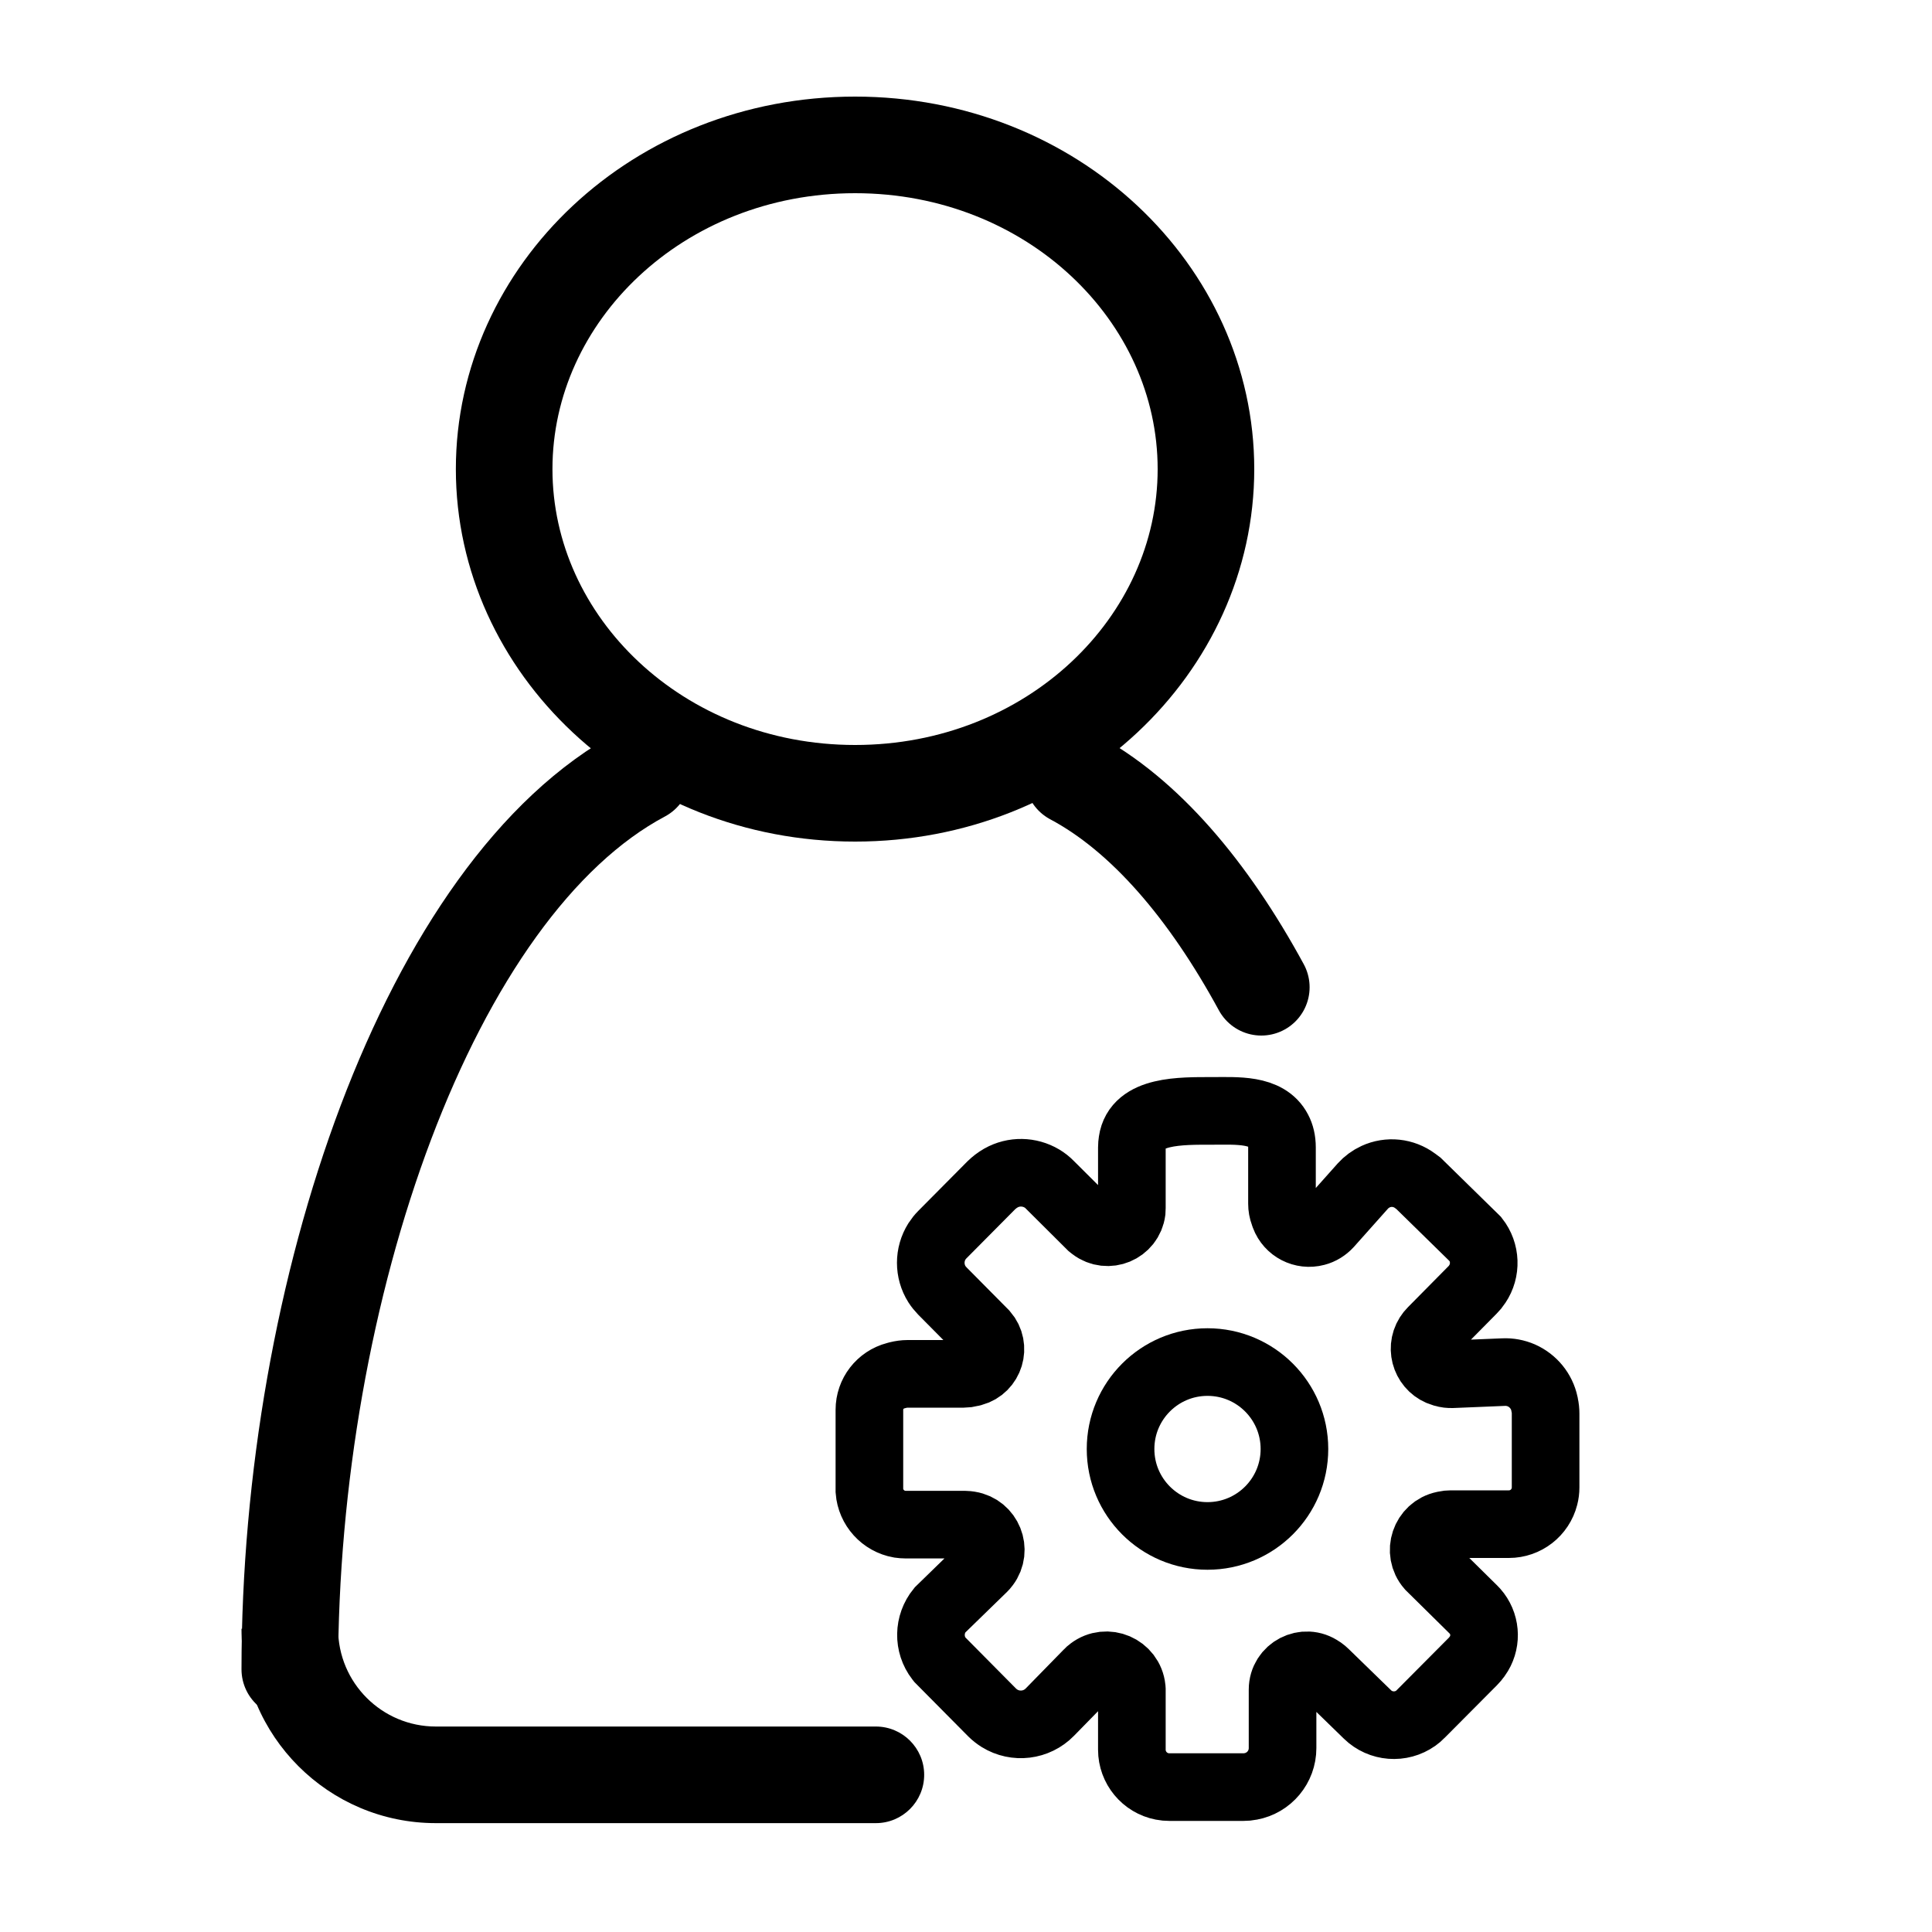 <svg width="20" height="20" viewBox="0 0 20 20" fill="none" xmlns="http://www.w3.org/2000/svg">
<path d="M12.484 4.856C12.484 6.678 10.891 8.212 8.852 8.212C6.813 8.212 5.219 6.678 5.219 4.856C5.219 3.035 6.813 1.5 8.852 1.5C10.891 1.5 12.484 3.035 12.484 4.856Z" stroke="black"/>
<path d="M3 17.281C3 13.367 4.437 9.188 6.648 8.011" stroke="black" stroke-linecap="round"/>
<path d="M11.107 8.04C11.849 8.435 12.509 9.212 13.057 10.22" stroke="black" stroke-linecap="round"/>
<path d="M9.067 18.873C9.343 18.873 9.567 18.649 9.567 18.373C9.567 18.097 9.343 17.873 9.067 17.873V18.873ZM9.067 17.873H4.512V18.873H9.067V17.873ZM4.512 17.873C3.953 17.873 3.5 17.42 3.5 16.861H2.5C2.5 17.972 3.401 18.873 4.512 18.873V17.873Z" fill="black"/>
<path d="M13.271 11.878C13.271 11.806 13.256 11.747 13.231 11.7C13.115 11.476 12.8 11.5 12.549 11.5C12.221 11.5 11.769 11.491 11.722 11.816C11.719 11.835 11.717 11.856 11.717 11.878V12.505C11.717 12.515 11.717 12.525 11.716 12.536C11.691 12.729 11.467 12.822 11.313 12.704L11.294 12.689L10.867 12.264C10.843 12.239 10.816 12.218 10.786 12.2C10.656 12.123 10.495 12.12 10.363 12.194L10.358 12.197C10.323 12.217 10.291 12.242 10.262 12.27L9.755 12.781C9.734 12.802 9.715 12.826 9.699 12.851C9.614 12.986 9.614 13.159 9.699 13.294C9.715 13.319 9.734 13.342 9.755 13.364L10.192 13.805C10.312 13.943 10.246 14.159 10.07 14.207L10.045 14.213C10.023 14.219 10 14.222 9.977 14.222H9.396C9.362 14.222 9.328 14.227 9.295 14.235L9.273 14.241C9.112 14.283 9 14.428 9 14.594V15.428L9 15.434C9.013 15.606 9.142 15.748 9.312 15.778C9.334 15.781 9.356 15.783 9.377 15.783H9.99C10.004 15.783 10.018 15.785 10.032 15.787L10.038 15.788C10.231 15.819 10.322 16.045 10.204 16.201C10.196 16.212 10.187 16.222 10.178 16.231L9.729 16.668C9.61 16.814 9.606 17.022 9.721 17.171L9.729 17.181L10.27 17.727C10.293 17.75 10.319 17.77 10.347 17.788C10.514 17.891 10.73 17.865 10.868 17.724L11.264 17.319C11.272 17.31 11.282 17.301 11.292 17.294C11.456 17.168 11.694 17.27 11.716 17.476L11.717 17.491V18.113C11.717 18.298 11.849 18.458 12.031 18.493C12.056 18.498 12.08 18.5 12.105 18.5H12.873C12.897 18.5 12.922 18.498 12.946 18.493C13.138 18.458 13.277 18.291 13.277 18.096V17.491C13.277 17.287 13.507 17.168 13.673 17.286L13.684 17.293C13.695 17.301 13.706 17.31 13.715 17.319L14.156 17.748C14.291 17.88 14.502 17.896 14.656 17.787C14.674 17.774 14.692 17.759 14.707 17.743L15.249 17.198C15.264 17.183 15.277 17.167 15.289 17.15L15.293 17.145C15.388 17.012 15.386 16.833 15.288 16.702C15.277 16.687 15.264 16.673 15.251 16.66L14.802 16.217C14.671 16.066 14.75 15.828 14.947 15.787L14.961 15.784C14.979 15.78 14.998 15.778 15.017 15.778H15.62C15.794 15.778 15.945 15.66 15.988 15.492C15.996 15.461 16 15.429 16 15.398V14.635C16 14.604 15.997 14.573 15.99 14.543L15.988 14.531C15.96 14.401 15.871 14.292 15.749 14.238C15.691 14.213 15.628 14.201 15.565 14.204L15.033 14.226C15.004 14.227 14.974 14.224 14.946 14.215L14.934 14.212C14.769 14.163 14.695 13.97 14.787 13.824C14.797 13.808 14.809 13.793 14.823 13.779L15.244 13.353C15.262 13.335 15.278 13.316 15.292 13.294C15.388 13.152 15.381 12.964 15.275 12.829L15.271 12.825L14.684 12.25L14.649 12.224C14.531 12.136 14.374 12.119 14.24 12.181C14.19 12.204 14.145 12.237 14.108 12.278L13.755 12.674C13.719 12.713 13.673 12.742 13.622 12.755C13.487 12.791 13.347 12.719 13.298 12.588L13.29 12.565C13.277 12.531 13.271 12.496 13.271 12.461V11.878Z" stroke="black" stroke-width="0.7"/>
<circle cx="12.5" cy="15" r="0.9" stroke="black" stroke-width="0.7"/>
</svg>
